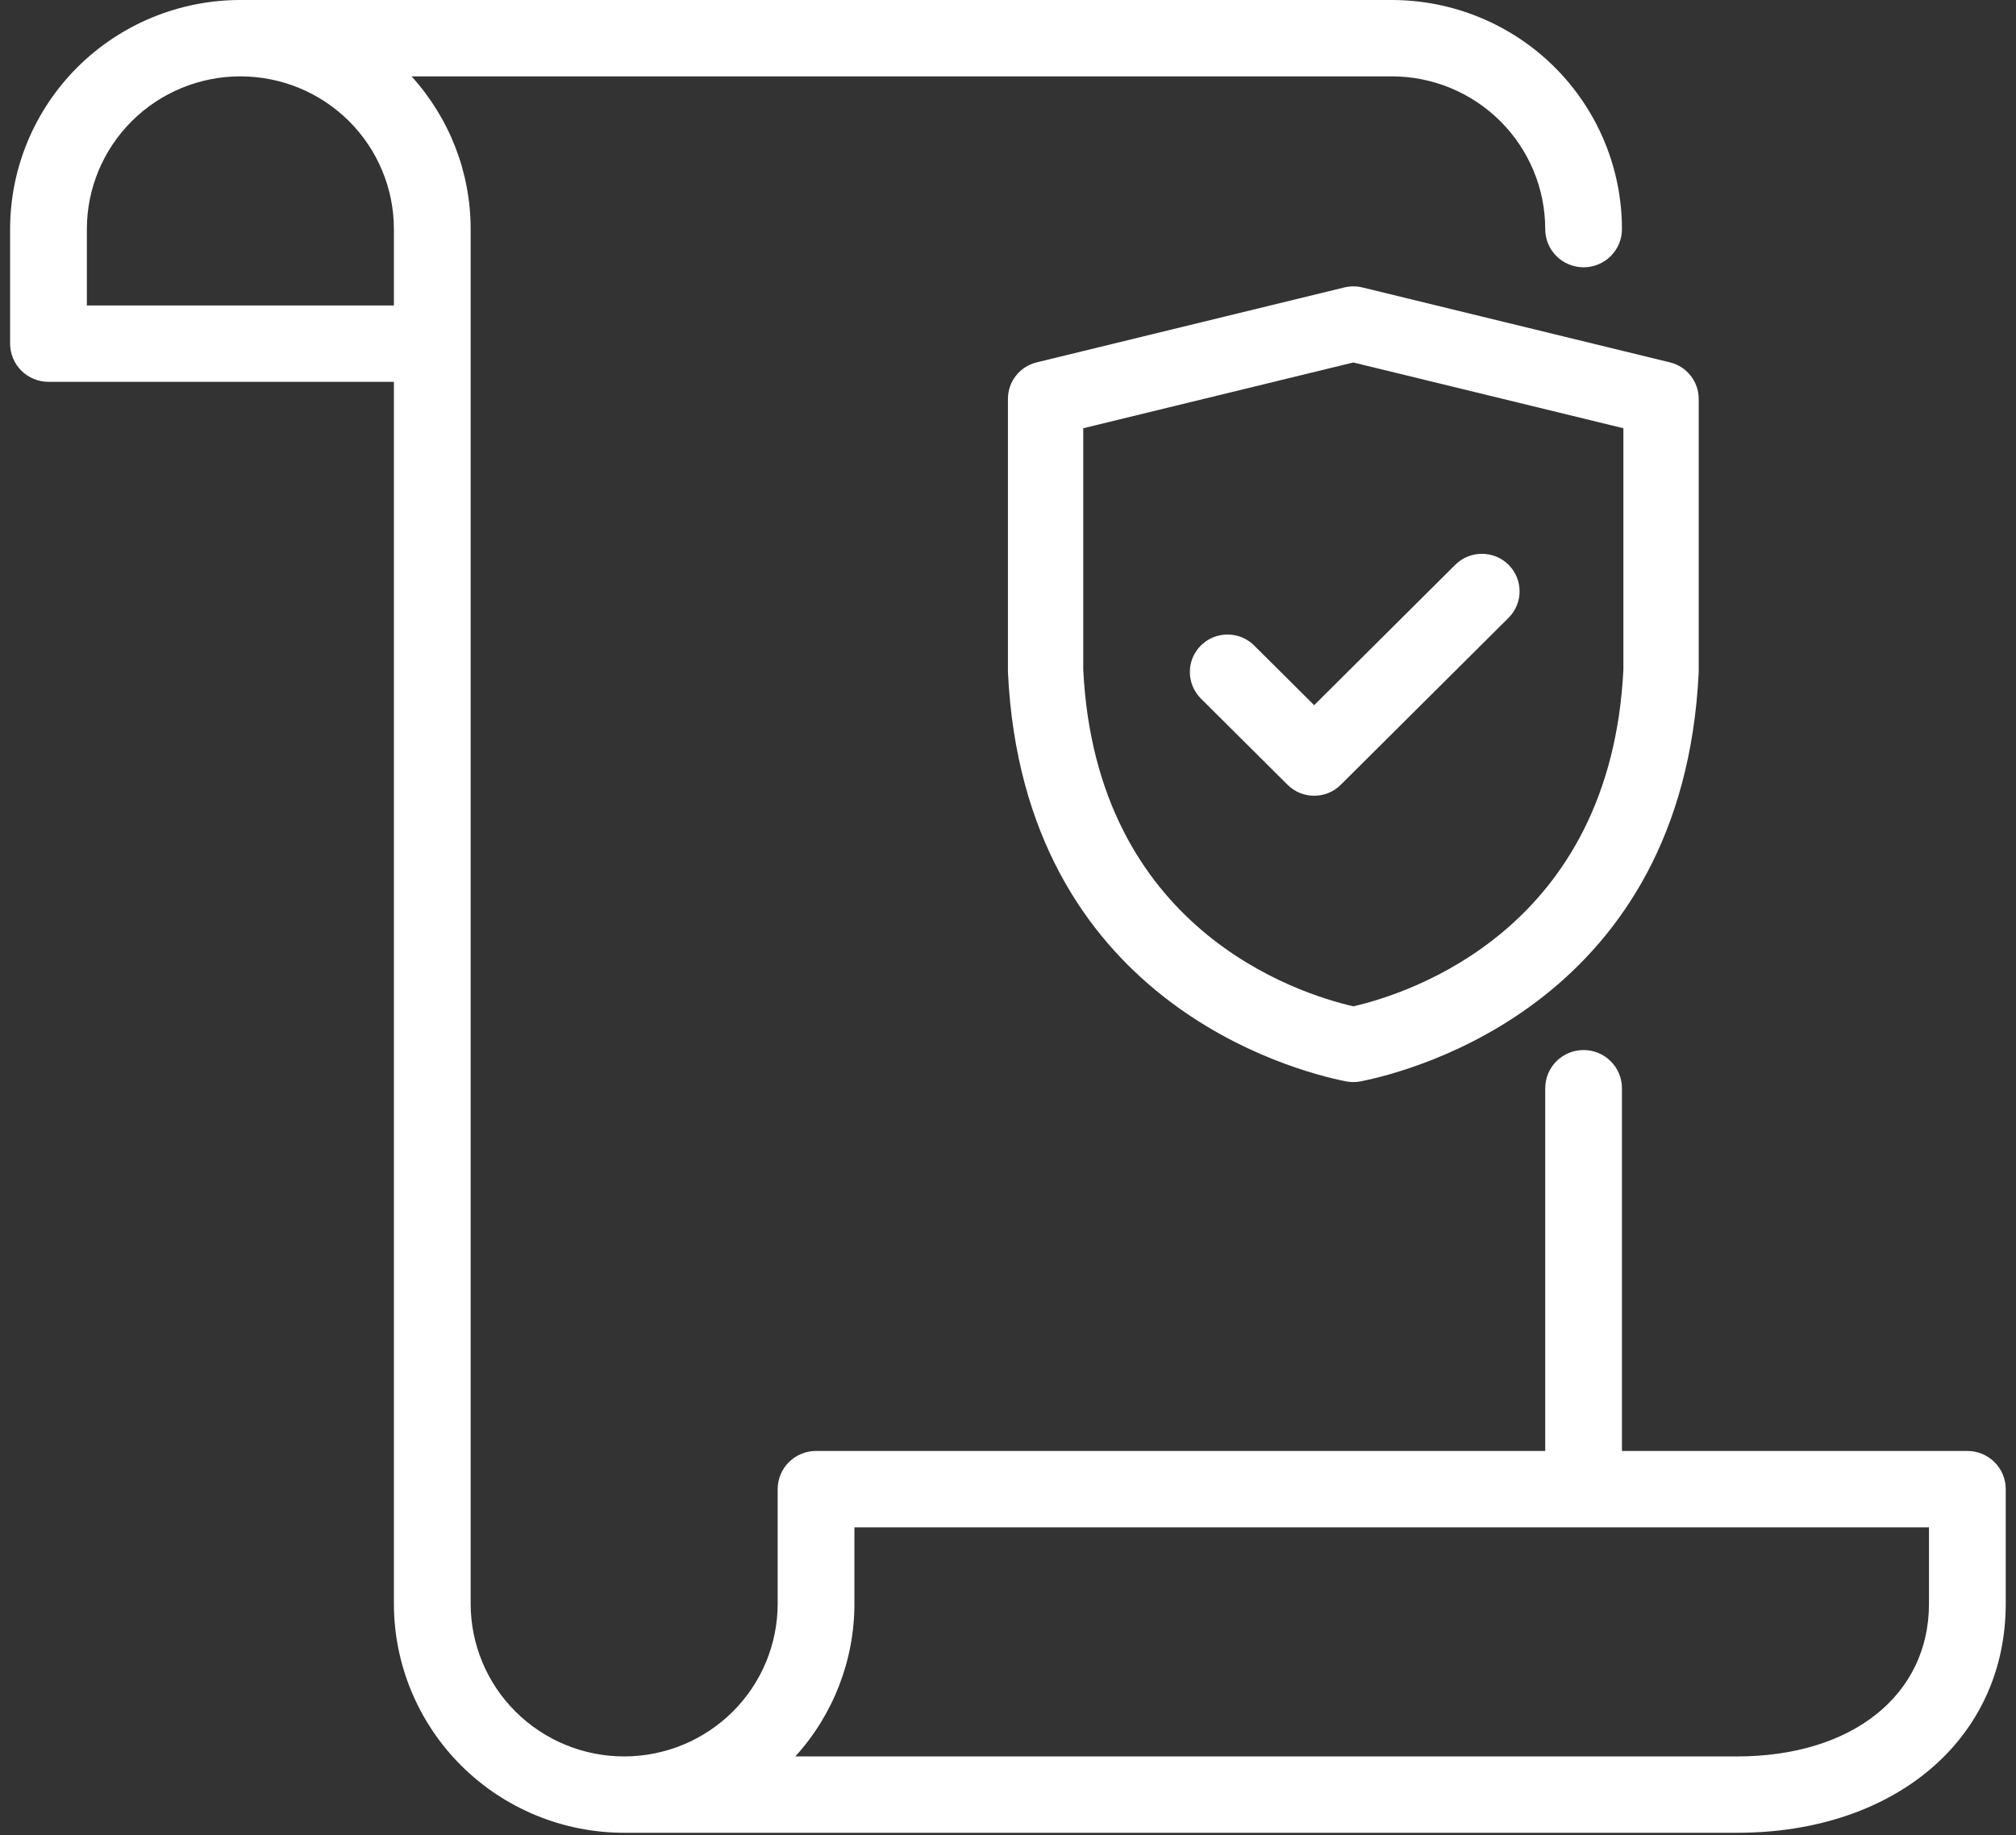 <svg width="67" height="61" viewBox="0 0 67 61" fill="none" xmlns="http://www.w3.org/2000/svg">
  <rect x="0" y="0" width="67" height="61" fill="#333333" stroke="none"/>
  <path fill-rule="evenodd" clip-rule="evenodd"
    d="M53.904 48.231H65.383C65.722 48.231 66.046 48.364 66.285 48.602C66.525 48.84 66.659 49.163 66.659 49.5V53.308C66.659 57.794 62.986 60.923 57.731 60.923H20.743C18.714 60.923 16.767 60.121 15.332 58.693C13.897 57.264 13.091 55.327 13.091 53.308V12.692H1.612C1.274 12.692 0.949 12.559 0.71 12.321C0.471 12.082 0.336 11.76 0.336 11.423V7.615C0.336 5.596 1.143 3.659 2.578 2.23C4.013 0.802 5.959 0 7.989 0H46.252C48.282 0 50.228 0.802 51.663 2.23C53.098 3.659 53.904 5.596 53.904 7.615C53.904 7.952 53.77 8.275 53.531 8.513C53.292 8.751 52.967 8.885 52.629 8.885C52.291 8.885 51.966 8.751 51.727 8.513C51.488 8.275 51.354 7.952 51.354 7.615C51.354 6.269 50.816 4.978 49.859 4.025C48.903 3.073 47.605 2.538 46.252 2.538H13.677C14.942 3.93 15.642 5.739 15.642 7.615V53.308C15.642 54.654 16.179 55.946 17.136 56.898C18.093 57.85 19.39 58.385 20.743 58.385C22.096 58.385 23.394 57.85 24.351 56.898C25.308 55.946 25.845 54.654 25.845 53.308V49.5C25.845 49.163 25.979 48.84 26.219 48.602C26.458 48.364 26.782 48.231 27.12 48.231H51.354V36.173C51.354 35.837 51.488 35.514 51.727 35.276C51.966 35.038 52.291 34.904 52.629 34.904C52.967 34.904 53.292 35.038 53.531 35.276C53.77 35.514 53.904 35.837 53.904 36.173V48.231ZM4.382 4.025C3.425 4.978 2.887 6.269 2.887 7.615V10.154H13.091V7.615C13.091 6.269 12.553 4.978 11.597 4.025C10.64 3.073 9.342 2.538 7.989 2.538C6.636 2.538 5.338 3.073 4.382 4.025ZM57.731 58.385C61.557 58.385 64.108 56.347 64.108 53.308V50.769H28.396V53.308C28.396 55.184 27.696 56.993 26.432 58.385H57.731ZM33.498 13.257V22.285V22.345C34.017 33.257 42.946 35.59 44.73 35.945C44.812 35.961 44.892 35.969 44.977 35.969C45.061 35.969 45.143 35.96 45.223 35.945C47.007 35.59 55.936 33.258 56.455 22.345V22.285V13.257C56.455 12.684 56.06 12.183 55.501 12.046L45.275 9.554C45.081 9.508 44.874 9.508 44.681 9.554L34.452 12.046C33.892 12.183 33.498 12.681 33.498 13.257ZM36.001 14.235L44.977 12.049L53.952 14.235V22.258C53.526 30.869 46.87 33.015 44.977 33.451C43.083 33.016 36.424 30.87 36.001 22.258V14.235ZM42.79 26.086C43.034 26.329 43.353 26.451 43.675 26.451C43.998 26.451 44.317 26.329 44.56 26.086L50.136 20.536C50.624 20.051 50.624 19.262 50.136 18.773C49.649 18.288 48.853 18.288 48.365 18.773L43.675 23.441L41.681 21.457C41.193 20.971 40.397 20.971 39.91 21.457C39.422 21.942 39.422 22.73 39.91 23.22L42.79 26.086Z"
    fill="white" />
</svg>
